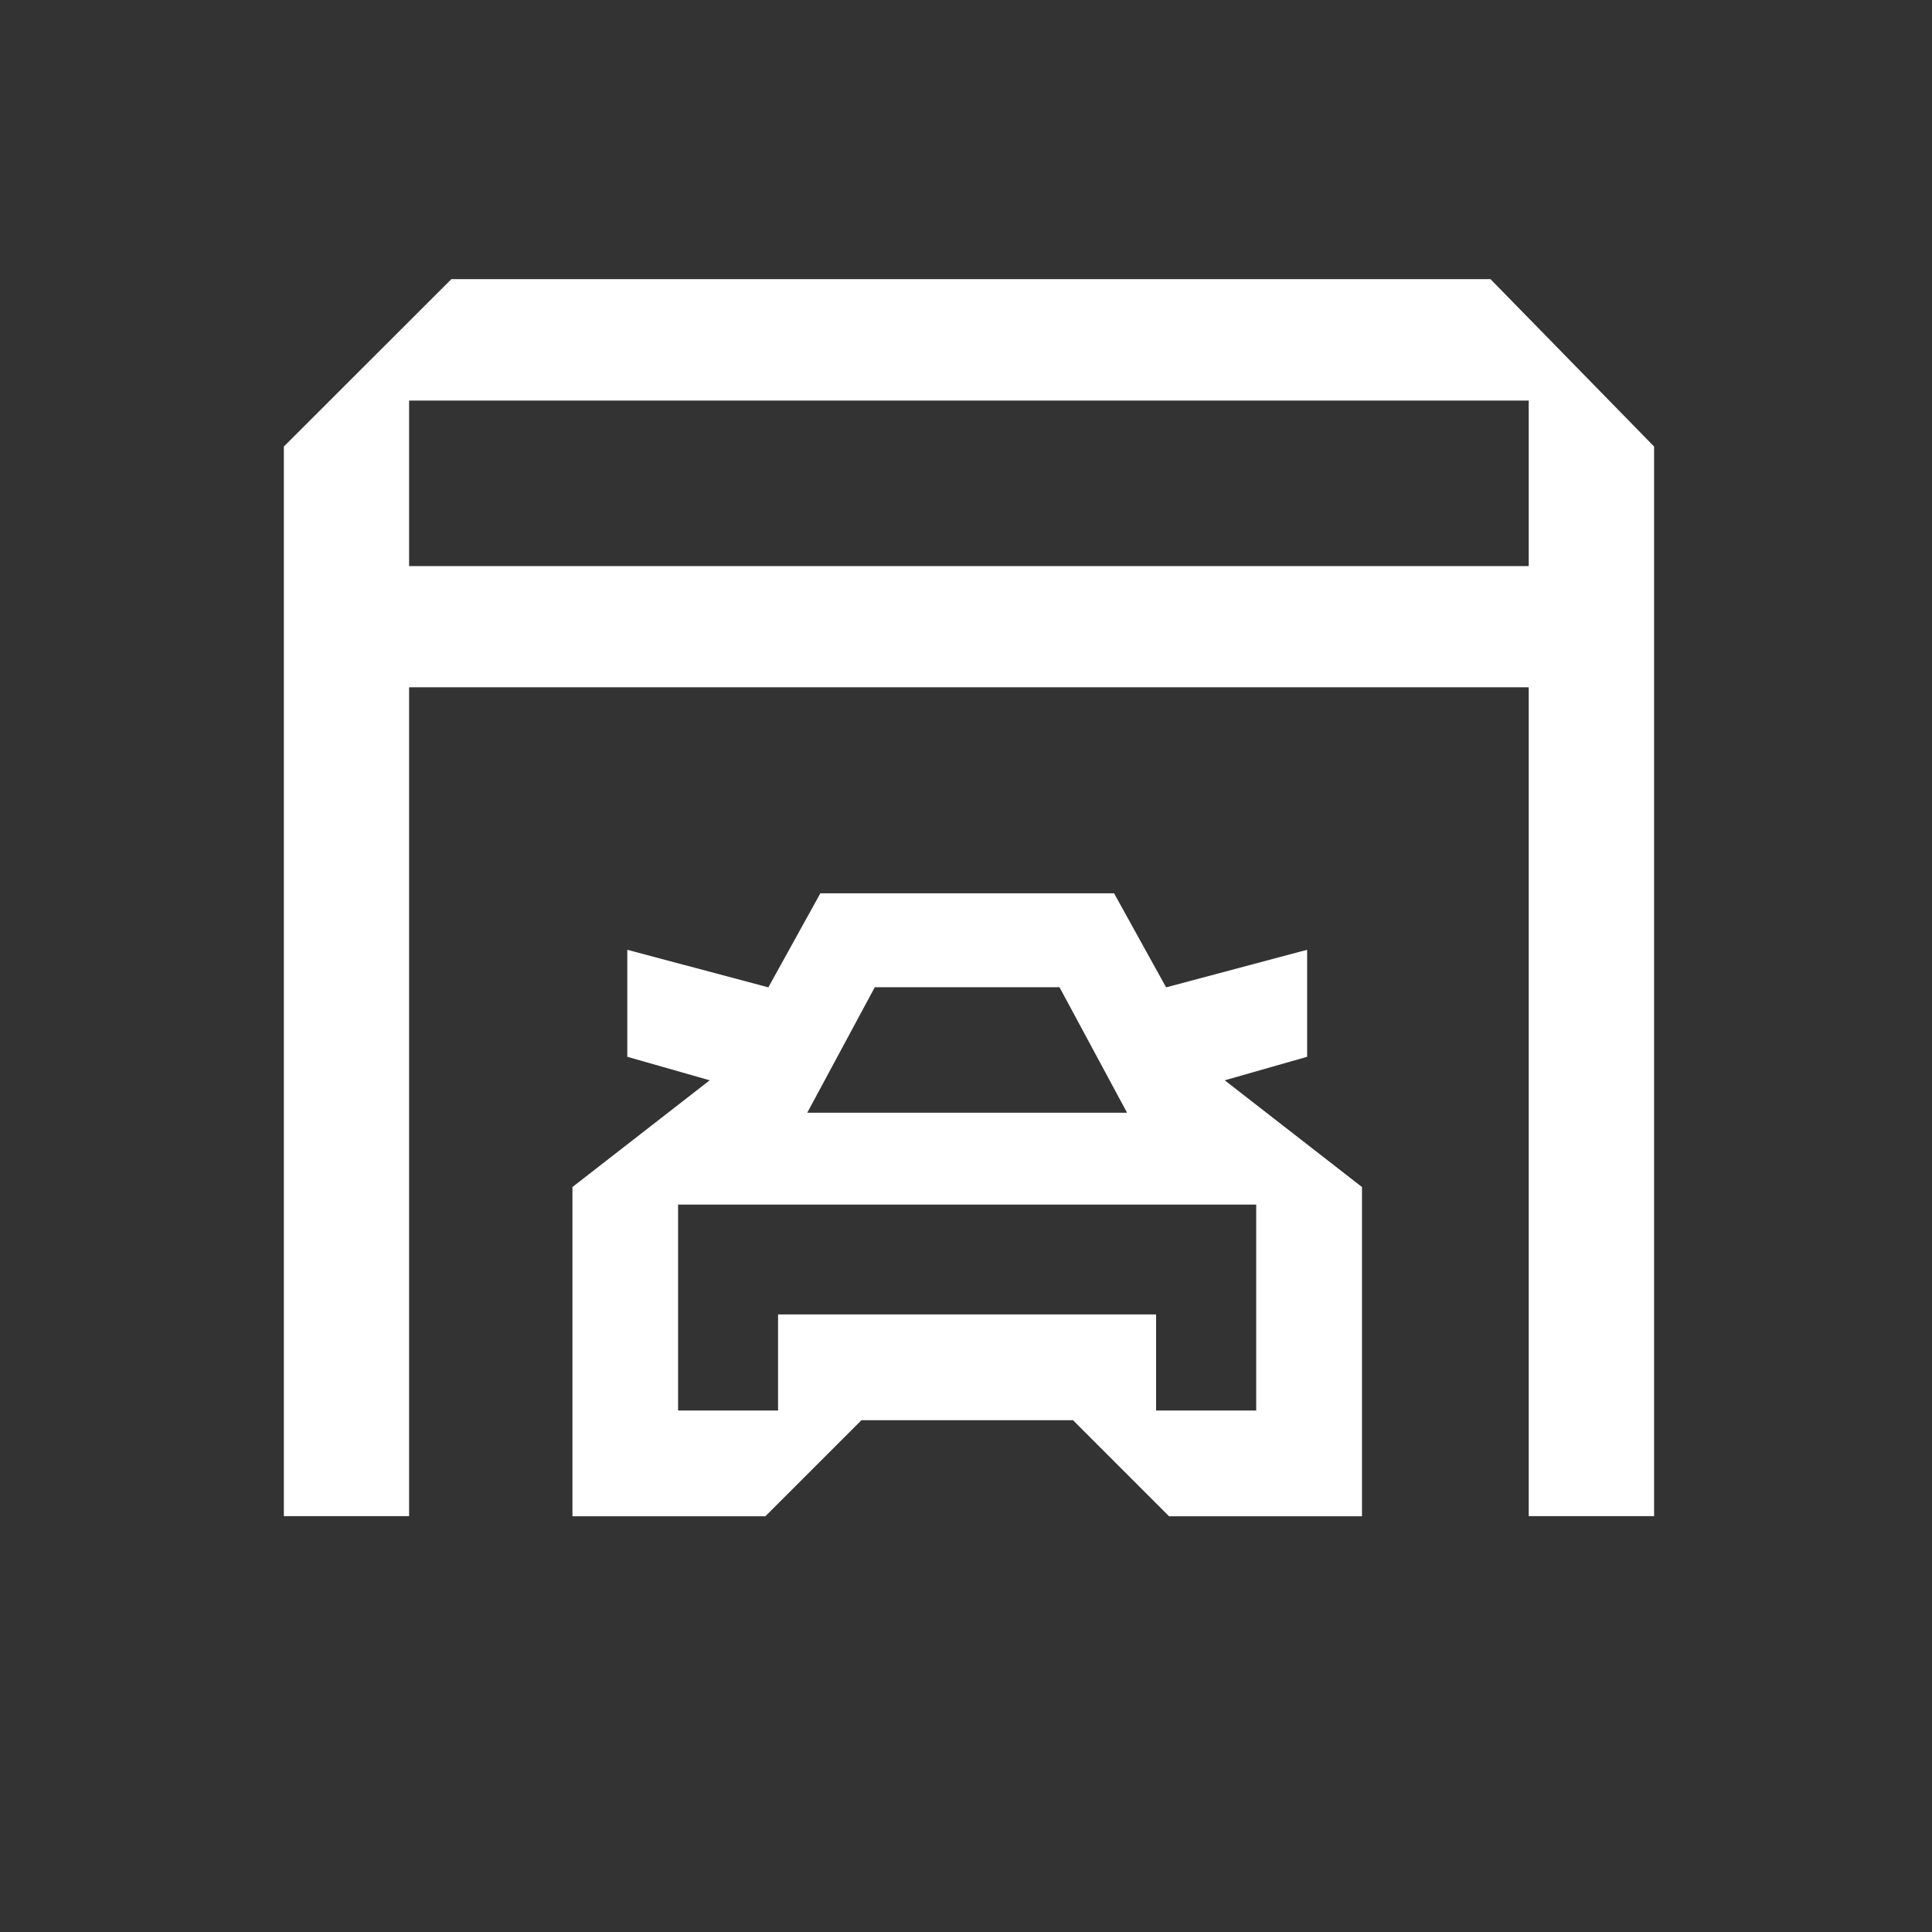 <?xml version="1.0" encoding="UTF-8"?>
<svg id="PICTOGRAMS" xmlns="http://www.w3.org/2000/svg" viewBox="0 0 143 143">
  <rect x="0" y="0" width="143" height="143" fill="#333333" stroke="none"/>
  <defs>
    <style>
      .cls-1 {
        fill: #fff;
      }
    </style>
  </defs>
  <path class="cls-1" d="M122.43,112.23V33.05l-12.11-12.39H33.41l-12.4,12.39v79.17h9.27v-61.35h82.87v61.35h9.27ZM30.28,41.9v-12.25h82.87v12.25H30.28Z"/>
  <path class="cls-1" d="M79.42,105.12l7.11,7.11h14.28v-24.37l-10.16-7.9,6.1-1.74v-7.92l-10.44,2.78-3.85-6.96h-21.74l-3.85,6.96-10.44-2.78v7.92l6.1,1.74-10.16,7.9v24.37h14.28l7.11-7.11h15.66ZM64.76,73.07h13.66l5,9.29h-23.67l5-9.29ZM57.6,104.4h-7.41v-15.24h42.79v15.24h-7.41v-7.11h-27.98v7.11Z"/>
</svg>